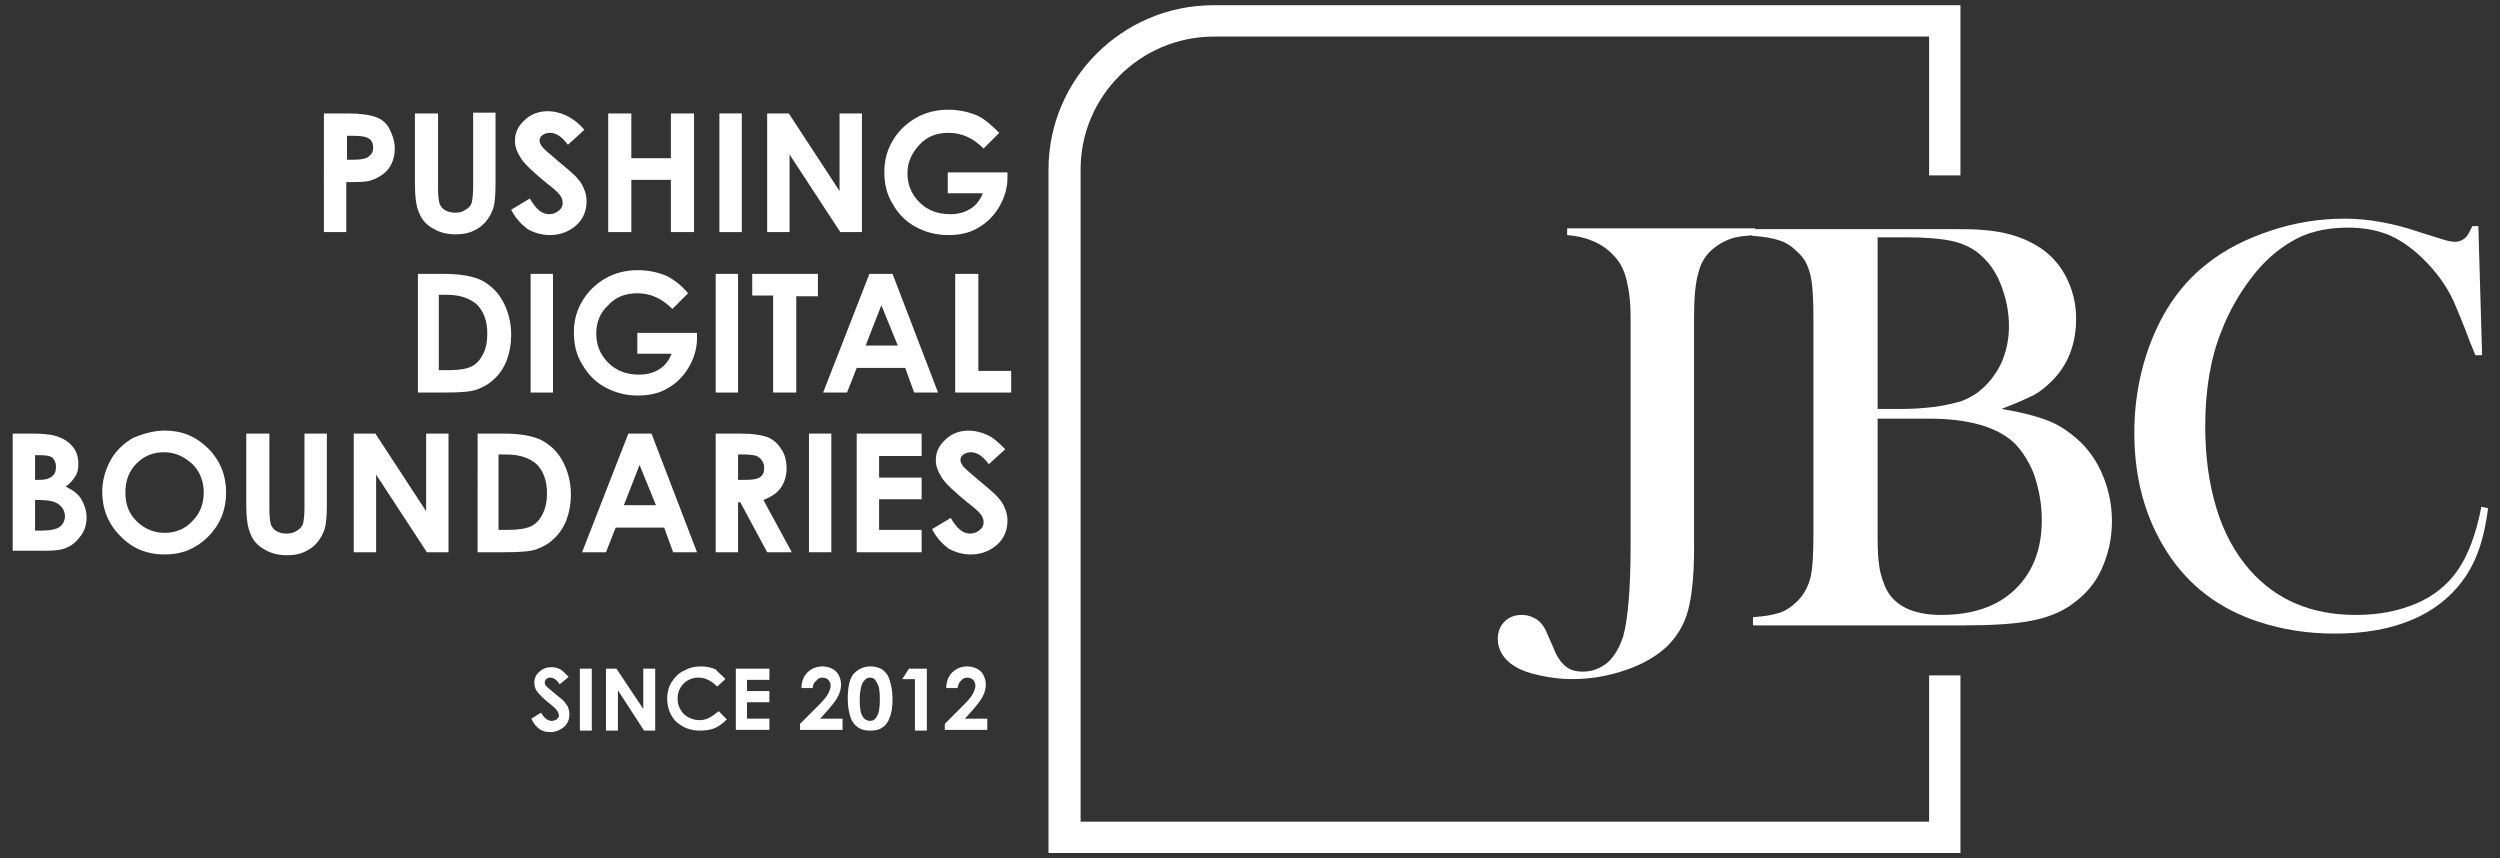 <?xml version="1.0" encoding="utf-8"?>
<!-- Generator: Adobe Illustrator 27.8.0, SVG Export Plug-In . SVG Version: 6.00 Build 0)  -->
<svg version="1.1" id="Layer_1" xmlns="http://www.w3.org/2000/svg" xmlns:xlink="http://www.w3.org/1999/xlink" x="0px" y="0px"
	 viewBox="0 0 335 115" style="enable-background:new 0 0 335 115;" xml:space="preserve">
<rect x="0" y="0" width="335" height="115" fill="#333333" stroke="none"/>
<style type="text/css">
	.st0{fill:#FFFFFF;}
</style>
<g id="Logo">
	<g>
		<path class="st0" d="M258.5,23.5h4.2V0.7H162.6c-12.2,0-22.1,9.9-22.1,22v91.6h122.2V90.5h-4.2v19.6H144.8V22.7
			c0-9.8,8-17.8,17.9-17.8h95.8V23.5z"/>
	</g>
	<g>
		<path class="st0" d="M43.4,15.2h3.2c1.7,0,3,0.2,3.8,0.5c0.8,0.3,1.4,0.8,1.8,1.6s0.7,1.6,0.7,2.6c0,1.1-0.3,2-0.9,2.8
			c-0.6,0.7-1.4,1.2-2.4,1.5c-0.6,0.2-1.6,0.2-3.2,0.2v6.7h-3V15.2z M46.4,21.4h1c0.8,0,1.3-0.1,1.6-0.2c0.3-0.1,0.5-0.3,0.7-0.5
			c0.2-0.2,0.3-0.5,0.3-0.9c0-0.6-0.2-1.1-0.7-1.3c-0.3-0.2-1-0.3-1.9-0.3h-0.9V21.4z"/>
		<path class="st0" d="M55.7,15.2h3v10.2c0,0.9,0.1,1.5,0.2,1.9c0.2,0.4,0.4,0.7,0.8,0.9c0.4,0.2,0.8,0.3,1.3,0.3
			c0.5,0,1-0.1,1.4-0.4c0.4-0.2,0.7-0.6,0.8-0.9c0.1-0.4,0.2-1.1,0.2-2.2v-9.9h3v9.5c0,1.6-0.1,2.7-0.3,3.3c-0.2,0.6-0.5,1.2-1,1.8
			c-0.5,0.6-1.1,1-1.8,1.3c-0.7,0.3-1.4,0.4-2.3,0.4c-1.2,0-2.2-0.3-3-0.8c-0.9-0.5-1.5-1.2-1.8-2c-0.4-0.8-0.6-2.1-0.6-4V15.2z"/>
		<path class="st0" d="M78.3,17.4l-2.2,2c-0.8-1.1-1.6-1.6-2.4-1.6c-0.4,0-0.7,0.1-1,0.3c-0.3,0.2-0.4,0.5-0.4,0.7
			c0,0.3,0.1,0.5,0.3,0.8c0.2,0.3,1,1,2.2,2c1.2,1,1.9,1.6,2.1,1.8c0.6,0.6,1.1,1.2,1.3,1.8c0.3,0.6,0.4,1.2,0.4,1.8
			c0,1.3-0.5,2.4-1.4,3.2c-0.9,0.8-2.1,1.3-3.5,1.3c-1.1,0-2.1-0.3-3-0.8c-0.8-0.6-1.6-1.4-2.2-2.6l2.5-1.5c0.8,1.4,1.6,2.1,2.6,2.1
			c0.5,0,1-0.2,1.3-0.5c0.4-0.3,0.5-0.7,0.5-1c0-0.4-0.1-0.7-0.4-1.1c-0.3-0.4-0.9-0.9-1.8-1.6c-1.7-1.4-2.9-2.5-3.4-3.3
			c-0.5-0.8-0.8-1.5-0.8-2.3c0-1.1,0.4-2,1.3-2.8c0.8-0.8,1.9-1.2,3.1-1.2c0.8,0,1.6,0.2,2.3,0.5S77.5,16.4,78.3,17.4z"/>
		<path class="st0" d="M81.5,15.2h3.1v6h5.3v-6H93v15.9h-3.1v-7h-5.3v7h-3.1V15.2z"/>
		<path class="st0" d="M96.4,15.2h3v15.9h-3V15.2z"/>
		<path class="st0" d="M102.8,15.2h2.9l6.8,10.4V15.2h3v15.9h-2.9l-6.8-10.4v10.4h-3V15.2z"/>
		<path class="st0" d="M133.9,17.8l-2.1,2.1c-1.4-1.4-2.9-2.1-4.7-2.1c-1.6,0-2.9,0.5-3.9,1.6s-1.6,2.3-1.6,3.8
			c0,1.5,0.5,2.8,1.6,3.9c1.1,1.1,2.5,1.6,4.1,1.6c1,0,1.9-0.2,2.7-0.7c0.7-0.4,1.3-1.1,1.7-2.1H127v-2.8h8l0,0.7
			c0,1.4-0.4,2.7-1.1,3.9c-0.7,1.2-1.7,2.2-2.8,2.8c-1.1,0.7-2.5,1-4,1c-1.7,0-3.1-0.4-4.4-1.1c-1.3-0.7-2.3-1.7-3.1-3.1
			c-0.8-1.3-1.1-2.7-1.1-4.3c0-2.1,0.7-3.9,2.1-5.5c1.7-1.8,3.8-2.8,6.5-2.8c1.4,0,2.7,0.3,3.9,0.8C132,16,132.9,16.8,133.9,17.8z"
			/>
		<path class="st0" d="M55.8,36.7h3.6c2.3,0,4,0.3,5.2,0.9c1.1,0.6,2.1,1.5,2.8,2.8c0.7,1.3,1.1,2.8,1.1,4.5c0,1.2-0.2,2.3-0.6,3.4
			c-0.4,1-1,1.9-1.7,2.5c-0.7,0.7-1.5,1.1-2.3,1.4c-0.8,0.3-2.3,0.4-4.3,0.4h-3.6V36.7z M58.8,39.6v10h1.4c1.4,0,2.4-0.2,3-0.5
			c0.6-0.3,1.1-0.8,1.5-1.6c0.4-0.7,0.6-1.7,0.6-2.8c0-1.7-0.5-3-1.4-3.9c-0.9-0.8-2.2-1.3-4.1-1.3H58.8z"/>
		<path class="st0" d="M71.1,36.7h3v15.9h-3V36.7z"/>
		<path class="st0" d="M92.2,39.3l-2.1,2.1c-1.4-1.4-2.9-2.1-4.7-2.1c-1.6,0-2.9,0.5-3.9,1.6c-1.1,1-1.6,2.3-1.6,3.8
			c0,1.5,0.5,2.8,1.6,3.9c1.1,1.1,2.5,1.6,4.1,1.6c1,0,1.9-0.2,2.7-0.7c0.7-0.4,1.3-1.1,1.7-2.1h-4.6v-2.8h8l0,0.7
			c0,1.4-0.4,2.7-1.1,3.9c-0.7,1.2-1.7,2.2-2.8,2.8c-1.1,0.7-2.5,1-4,1c-1.7,0-3.1-0.4-4.4-1.1c-1.3-0.7-2.3-1.7-3.1-3.1
			c-0.8-1.3-1.1-2.7-1.1-4.3c0-2.1,0.7-3.9,2.1-5.5c1.7-1.8,3.8-2.8,6.5-2.8c1.4,0,2.7,0.3,3.9,0.8C90.3,37.5,91.3,38.2,92.2,39.3z"
			/>
		<path class="st0" d="M95.9,36.7h3v15.9h-3V36.7z"/>
		<path class="st0" d="M100.8,36.7h8.8v3h-2.9v12.9h-3.1V39.6h-2.8V36.7z"/>
		<path class="st0" d="M116.5,36.7h3.1l6.1,15.9h-3.2l-1.2-3.3h-6.5l-1.3,3.3h-3.2L116.5,36.7z M118.1,40.9l-2.1,5.4h4.3L118.1,40.9
			z"/>
		<path class="st0" d="M128.1,36.7h3v13h4.4v2.9h-7.5V36.7z"/>
		<path class="st0" d="M1.7,73.9V58.1h2.5c1.5,0,2.5,0.1,3.2,0.3c1,0.3,1.7,0.7,2.3,1.4c0.6,0.7,0.8,1.5,0.8,2.4
			c0,0.6-0.1,1.2-0.4,1.6c-0.3,0.5-0.7,1-1.3,1.4c1,0.5,1.7,1,2.1,1.7c0.4,0.7,0.7,1.5,0.7,2.4c0,0.9-0.2,1.7-0.7,2.4
			c-0.5,0.7-1.1,1.3-1.8,1.6c-0.7,0.4-1.7,0.5-3,0.5H1.7z M4.7,61v3.3h0.7c0.7,0,1.3-0.2,1.6-0.5c0.4-0.3,0.5-0.7,0.5-1.3
			c0-0.5-0.2-0.9-0.5-1.2C6.7,61.1,6.2,61,5.5,61H4.7z M4.7,67v4.1h0.8c1.3,0,2.1-0.2,2.5-0.5c0.4-0.3,0.7-0.8,0.7-1.4
			c0-0.7-0.3-1.2-0.8-1.6C7.4,67.2,6.5,67,5.3,67H4.7z"/>
		<path class="st0" d="M22.1,57.7c2.3,0,4.2,0.8,5.8,2.4s2.4,3.6,2.4,5.9c0,2.3-0.8,4.3-2.4,5.9c-1.6,1.6-3.5,2.4-5.8,2.4
			c-2.4,0-4.4-0.8-6-2.5c-1.6-1.6-2.4-3.6-2.4-5.9c0-1.5,0.4-2.9,1.1-4.2c0.7-1.3,1.8-2.3,3-3C19.2,58.1,20.6,57.7,22.1,57.7z
			 M22,60.6c-1.5,0-2.7,0.5-3.7,1.5c-1,1-1.5,2.3-1.5,3.9c0,1.8,0.6,3.1,1.9,4.2c1,0.8,2.1,1.2,3.4,1.2c1.4,0,2.7-0.5,3.7-1.6
			c1-1,1.5-2.3,1.5-3.8c0-1.5-0.5-2.8-1.5-3.8C24.7,61.2,23.5,60.6,22,60.6z"/>
		<path class="st0" d="M33.1,58.1h3v10.3c0,0.9,0.1,1.5,0.2,1.9c0.2,0.4,0.4,0.7,0.8,0.9c0.4,0.2,0.8,0.3,1.3,0.3
			c0.5,0,1-0.1,1.4-0.4c0.4-0.2,0.7-0.6,0.8-0.9c0.1-0.4,0.2-1.1,0.2-2.2v-9.9h3v9.5c0,1.6-0.1,2.7-0.3,3.3c-0.2,0.6-0.5,1.2-1,1.8
			c-0.5,0.6-1.1,1-1.8,1.3c-0.7,0.3-1.4,0.4-2.3,0.4c-1.2,0-2.2-0.3-3-0.8c-0.9-0.5-1.5-1.2-1.8-2c-0.4-0.8-0.6-2.1-0.6-4V58.1z"/>
		<path class="st0" d="M47.4,58.1h2.9l6.8,10.4V58.1h3v15.9h-2.9l-6.8-10.4v10.4h-3V58.1z"/>
		<path class="st0" d="M63.8,58.1h3.6c2.3,0,4,0.3,5.2,0.9c1.1,0.6,2.1,1.5,2.8,2.8c0.7,1.3,1.1,2.8,1.1,4.5c0,1.2-0.2,2.3-0.6,3.4
			c-0.4,1-1,1.9-1.7,2.5c-0.7,0.7-1.5,1.1-2.3,1.4c-0.8,0.3-2.3,0.4-4.3,0.4h-3.6V58.1z M66.8,61v10h1.4c1.4,0,2.4-0.2,3-0.5
			c0.6-0.3,1.1-0.8,1.5-1.6s0.6-1.7,0.6-2.8c0-1.7-0.5-3-1.4-3.9c-0.9-0.8-2.2-1.3-4.1-1.3H66.8z"/>
		<path class="st0" d="M84.2,58.1h3.1l6.1,15.9h-3.2L89,70.7h-6.5l-1.3,3.3H78L84.2,58.1z M85.7,62.3l-2.1,5.4h4.3L85.7,62.3z"/>
		<path class="st0" d="M95.9,58.1h3.2c1.8,0,3,0.2,3.8,0.5c0.7,0.3,1.3,0.8,1.8,1.6c0.5,0.7,0.7,1.6,0.7,2.6c0,1-0.3,1.9-0.8,2.6
			c-0.5,0.7-1.3,1.2-2.3,1.6l3.8,7h-3.3l-3.6-6.7h-0.3v6.7h-3V58.1z M98.9,64.3h1c1,0,1.6-0.1,2-0.4c0.4-0.3,0.5-0.7,0.5-1.3
			c0-0.3-0.1-0.6-0.3-0.9c-0.2-0.3-0.4-0.4-0.7-0.6c-0.3-0.1-0.9-0.2-1.7-0.2h-0.8V64.3z"/>
		<path class="st0" d="M108.4,58.1h3v15.9h-3V58.1z"/>
		<path class="st0" d="M114.8,58.1h8.7v3h-5.7v2.9h5.7v2.9h-5.7V71h5.7v3h-8.7V58.1z"/>
		<path class="st0" d="M134.7,60.2l-2.2,2c-0.8-1.1-1.6-1.6-2.4-1.6c-0.4,0-0.7,0.1-1,0.3s-0.4,0.5-0.4,0.7c0,0.3,0.1,0.5,0.3,0.8
			c0.2,0.3,1,1,2.2,2c1.2,1,1.9,1.6,2.1,1.8c0.6,0.6,1.1,1.2,1.3,1.8c0.3,0.6,0.4,1.2,0.4,1.8c0,1.3-0.5,2.4-1.4,3.2
			c-0.9,0.8-2.1,1.3-3.5,1.3c-1.1,0-2.1-0.3-3-0.8c-0.8-0.6-1.6-1.4-2.2-2.6l2.5-1.5c0.8,1.4,1.6,2.1,2.6,2.1c0.5,0,1-0.2,1.3-0.5
			c0.4-0.3,0.5-0.7,0.5-1c0-0.4-0.1-0.7-0.4-1.1c-0.3-0.4-0.9-0.9-1.8-1.6c-1.7-1.4-2.9-2.5-3.4-3.3c-0.5-0.8-0.8-1.5-0.8-2.3
			c0-1.1,0.4-2,1.3-2.8c0.8-0.8,1.9-1.2,3.1-1.2c0.8,0,1.6,0.2,2.3,0.5C133.1,58.6,133.8,59.3,134.7,60.2z"/>
		<path class="st0" d="M76.2,90.7l-1.2,1c-0.4-0.6-0.8-0.9-1.3-0.9c-0.2,0-0.4,0.1-0.5,0.2c-0.1,0.1-0.2,0.2-0.2,0.4
			c0,0.1,0,0.3,0.1,0.4c0.1,0.2,0.5,0.5,1.2,1.1c0.6,0.5,1,0.8,1.1,0.9c0.3,0.3,0.5,0.6,0.7,0.9c0.1,0.3,0.2,0.6,0.2,1
			c0,0.7-0.2,1.2-0.7,1.7c-0.5,0.4-1.1,0.7-1.8,0.7c-0.6,0-1.1-0.1-1.5-0.4c-0.4-0.3-0.8-0.7-1.1-1.4l1.3-0.8
			c0.4,0.7,0.9,1.1,1.4,1.1c0.3,0,0.5-0.1,0.7-0.2c0.2-0.2,0.3-0.3,0.3-0.5c0-0.2-0.1-0.4-0.2-0.6c-0.1-0.2-0.4-0.5-0.9-0.9
			c-0.9-0.7-1.5-1.3-1.8-1.7c-0.3-0.4-0.4-0.8-0.4-1.2c0-0.6,0.2-1.1,0.7-1.5c0.4-0.4,1-0.6,1.6-0.6c0.4,0,0.8,0.1,1.2,0.3
			C75.3,89.8,75.7,90.2,76.2,90.7z"/>
		<path class="st0" d="M77.7,89.6h1.6v8.3h-1.6V89.6z"/>
		<path class="st0" d="M81.1,89.6h1.5l3.6,5.4v-5.4h1.6v8.3h-1.5l-3.5-5.4v5.4h-1.6V89.6z"/>
		<path class="st0" d="M97.2,91l-1.1,1c-0.8-0.8-1.6-1.2-2.5-1.2c-0.8,0-1.5,0.3-2,0.8c-0.5,0.5-0.8,1.2-0.8,2c0,0.6,0.1,1,0.4,1.5
			c0.2,0.4,0.6,0.8,1,1c0.4,0.2,0.9,0.4,1.5,0.4c0.5,0,0.9-0.1,1.3-0.3s0.8-0.5,1.3-0.9l1.1,1.1c-0.6,0.6-1.2,1-1.7,1.2
			c-0.5,0.2-1.2,0.3-1.9,0.3c-1.3,0-2.3-0.4-3.2-1.2c-0.8-0.8-1.2-1.9-1.2-3.1c0-0.8,0.2-1.6,0.6-2.2c0.4-0.6,0.9-1.2,1.6-1.5
			c0.7-0.4,1.4-0.6,2.3-0.6c0.7,0,1.3,0.1,2,0.4C96.2,90.1,96.8,90.5,97.2,91z"/>
		<path class="st0" d="M98.6,89.6h4.5v1.5h-3v1.5h3v1.5h-3v2.2h3v1.5h-4.5V89.6z"/>
		<path class="st0" d="M108.9,92.2h-1.5c0-0.9,0.3-1.6,0.8-2.1c0.5-0.5,1.2-0.8,2-0.8c0.5,0,0.9,0.1,1.3,0.3
			c0.4,0.2,0.7,0.5,0.9,0.9c0.2,0.4,0.3,0.8,0.3,1.2c0,0.5-0.1,1-0.4,1.6c-0.3,0.6-0.8,1.2-1.5,2l-0.9,1h3v1.5h-5.7v-0.8l2.6-2.6
			c0.6-0.6,1-1.1,1.2-1.5c0.2-0.4,0.3-0.7,0.3-1c0-0.3-0.1-0.6-0.3-0.8c-0.2-0.2-0.5-0.3-0.8-0.3c-0.3,0-0.6,0.1-0.8,0.4
			C109.1,91.4,108.9,91.8,108.9,92.2z"/>
		<path class="st0" d="M116.6,89.3c0.6,0,1.1,0.1,1.6,0.4c0.4,0.3,0.8,0.7,1,1.4c0.2,0.6,0.4,1.5,0.4,2.5c0,1.1-0.1,1.9-0.4,2.6
			c-0.2,0.6-0.6,1.1-1,1.3c-0.4,0.3-0.9,0.4-1.6,0.4s-1.1-0.1-1.6-0.4c-0.4-0.3-0.8-0.7-1-1.3c-0.2-0.6-0.4-1.4-0.4-2.5
			c0-1.5,0.2-2.6,0.7-3.3C114.9,89.7,115.7,89.3,116.6,89.3z M116.6,90.8c-0.3,0-0.5,0.1-0.7,0.3c-0.2,0.2-0.4,0.5-0.5,0.9
			c-0.1,0.4-0.2,1-0.2,1.8c0,1,0.1,1.8,0.4,2.2c0.2,0.4,0.6,0.6,1,0.6c0.4,0,0.7-0.2,0.9-0.6c0.3-0.5,0.4-1.2,0.4-2.3
			c0-1.1-0.1-1.8-0.4-2.2C117.3,91,117,90.8,116.6,90.8z"/>
		<path class="st0" d="M121.8,89.6h2.4v8.3h-1.6V91h-1.7L121.8,89.6z"/>
		<path class="st0" d="M128.3,92.2h-1.5c0-0.9,0.3-1.6,0.8-2.1c0.5-0.5,1.2-0.8,2-0.8c0.5,0,0.9,0.1,1.3,0.3
			c0.4,0.2,0.7,0.5,0.9,0.9c0.2,0.4,0.3,0.8,0.3,1.2c0,0.5-0.1,1-0.4,1.6c-0.3,0.6-0.8,1.2-1.5,2l-0.9,1h3v1.5h-5.7v-0.8l2.6-2.6
			c0.6-0.6,1-1.1,1.2-1.5c0.2-0.4,0.3-0.7,0.3-1c0-0.3-0.1-0.6-0.3-0.8c-0.2-0.2-0.5-0.3-0.8-0.3c-0.3,0-0.6,0.1-0.8,0.4
			C128.5,91.4,128.4,91.8,128.3,92.2z"/>
	</g>
	<g>
		<path class="st0" d="M235.2,30.6v0.9c-1.4,0.1-2.5,0.2-3.3,0.5c-0.8,0.3-1.6,0.7-2.3,1.3c-1,0.8-1.7,1.9-2,3.2
			c-0.4,1.3-0.6,3.3-0.6,6.1v31.1c0,3.5-0.3,6.2-0.8,8.1c-0.5,1.9-1.5,3.5-2.8,4.8c-1.4,1.3-3.2,2.4-5.6,3.2
			c-2.3,0.8-4.7,1.2-7.2,1.2c-1.5,0-2.9-0.2-4.3-0.5c-1.4-0.3-2.5-0.7-3.3-1.2c-1.5-0.9-2.3-2.2-2.3-3.7c0-0.9,0.3-1.7,0.9-2.3
			c0.6-0.6,1.4-0.9,2.3-0.9c0.9,0,1.7,0.3,2.4,0.9c0.3,0.3,0.6,0.7,0.8,1.1c0.2,0.5,0.6,1.3,1.1,2.5c0.4,1.1,1,1.9,1.6,2.4
			c0.6,0.5,1.4,0.7,2.3,0.7c1.2,0,2.3-0.4,3.3-1.2c0.9-0.8,1.6-2,2.1-3.5c0.6-2.1,1-6.1,1-12.1V42.6c0-1.6-0.1-3.1-0.4-4.4
			c-0.3-1.7-0.9-3-1.9-4c-1.5-1.6-3.6-2.5-6.2-2.7v-0.9H235.2z"/>
		<path class="st0" d="M234.9,83.6v-0.9c1.5-0.1,2.7-0.3,3.6-0.6c0.9-0.3,1.7-0.9,2.4-1.6c0.8-0.8,1.4-1.9,1.7-3.1
			c0.3-1.3,0.4-3.2,0.4-5.9V42.8c0-2.7-0.1-4.6-0.4-5.9c-0.3-1.3-0.8-2.3-1.7-3.1c-0.7-0.7-1.5-1.3-2.5-1.6
			c-0.9-0.3-2.1-0.5-3.6-0.6v-0.9h25.6c2.6,0,4.3,0,5.1,0.1c3,0.2,5.4,0.9,7.4,2.1c1.7,1,3,2.4,3.9,4.1c0.9,1.7,1.4,3.6,1.4,5.7
			c0,3.4-1.1,6.2-3.2,8.3c-0.8,0.8-1.6,1.5-2.6,2c-1,0.5-2.4,1.1-4.2,1.8c2.5,0.4,4.4,0.9,5.8,1.4c1.4,0.5,2.6,1.2,3.7,2.1
			c1.7,1.3,3,3,3.9,5c0.9,2,1.4,4.2,1.4,6.5c0,2.4-0.5,4.5-1.4,6.5c-0.9,2-2.3,3.5-4,4.7c-1.5,1.1-3.4,1.8-5.5,2.2
			c-2.1,0.4-5.1,0.6-8.9,0.6H234.9z M251.6,31.8v23h3.2c1.5,0,3-0.1,4.6-0.3c1.4-0.2,2.5-0.5,3.3-0.7c0.8-0.3,1.6-0.7,2.3-1.2
			c1.3-1,2.3-2.2,3.1-3.8c0.7-1.5,1.1-3.2,1.1-5.1c0-2-0.4-3.8-1.1-5.6c-0.7-1.8-1.7-3.1-2.9-4.1c-1.1-0.9-2.3-1.4-3.6-1.7
			c-1.4-0.3-3.4-0.5-6.2-0.5H251.6z M251.6,56.1v16c0,1.9,0.1,3.5,0.4,4.7c0.3,1.2,0.7,2.2,1.3,3c1.3,1.7,3.6,2.6,6.8,2.6
			c4.2,0,7.5-1.1,9.9-3.4c2.4-2.3,3.6-5.4,3.6-9.3c0-2.2-0.4-4.3-1.1-6.3c-0.8-1.9-1.8-3.4-3-4.4c-2.3-1.9-6-2.9-11-2.9H251.6z"/>
		<path class="st0" d="M332.1,30.3l0.5,17.3h-0.9c-0.3-0.7-0.5-1.3-0.7-1.7c-0.9-2.5-1.7-4.3-2.2-5.5c-1-2.2-2.5-4.2-4.4-6
			c-1.5-1.4-3-2.4-4.5-3c-1.6-0.6-3.3-0.9-5.3-0.9c-2.9,0-5.5,0.6-7.6,1.9c-1.9,1.1-3.7,2.7-5.3,4.8c-1.6,2.1-3,4.5-4,7.1
			c-1.5,3.7-2.2,8-2.2,12.8c0,4.1,0.5,7.7,1.5,11c1,3.3,2.5,6,4.4,8.2c3.6,4.1,8.3,6.1,14.3,6.1c3,0,5.6-0.5,8-1.5
			c2.4-1,4.2-2.5,5.5-4.3c1.5-2.1,2.6-5,3.3-8.7l0.9,0.2c-0.5,4.1-1.6,7.3-3.4,9.7c-1.7,2.3-4,4.1-6.9,5.3
			c-2.9,1.2-6.3,1.8-10.2,1.8c-3.6,0-7-0.5-10.3-1.6c-5.2-1.7-9.3-4.8-12.2-9.3c-2.9-4.5-4.4-9.8-4.4-16c0-4.7,0.9-9.1,2.6-13.1
			c1.7-4,4.1-7.2,7.2-9.6c2.4-1.9,5.2-3.3,8.5-4.4c3.3-1.1,6.6-1.6,9.9-1.6c3.1,0,6.5,0.6,10,1.8l3.2,1c0.6,0.2,1.2,0.3,1.6,0.3
			c0.6,0,1.2-0.3,1.6-0.8c0.2-0.3,0.4-0.7,0.7-1.3H332.1z"/>
	</g>
</g>
</svg>
